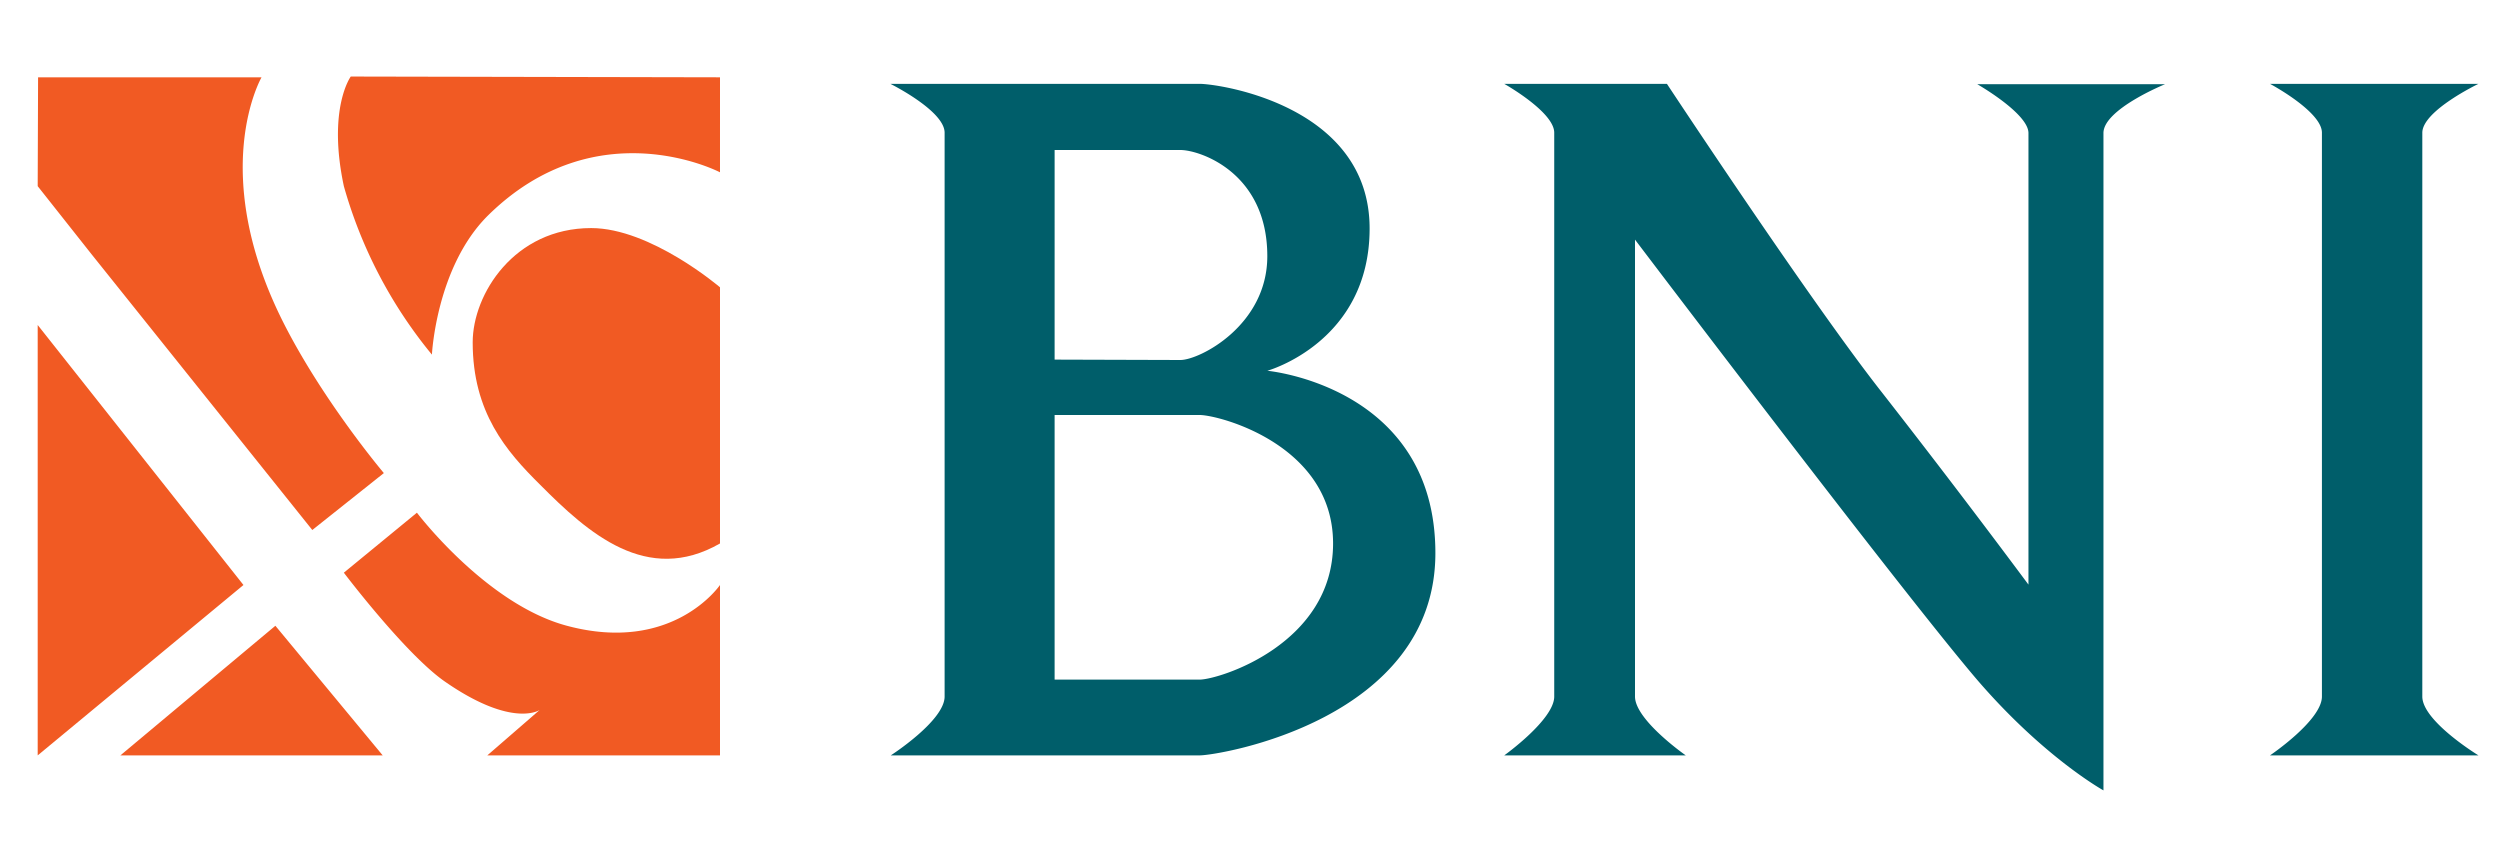 <svg xmlns="http://www.w3.org/2000/svg" width="65" height="22" fill="none"><path fill="#F15A23" fill-rule="evenodd" d="m.98 8.45 5.35 6.76-5.35 4.43zm2.15 11.19 4.03-3.37 2.79 3.37zM.98 4.84l1.4 1.77 5.74 7.17 1.86-1.48S8.44 10.48 7.4 8.45c-2.03-3.97-.6-6.44-.6-6.44H.99zm7.96 10.05 1.9-1.56s1.8 2.38 3.9 2.94c2.76.74 3.98-1.06 3.98-1.06v4.43h-6.05l1.36-1.18s-.7.48-2.45-.73c-1.02-.7-2.64-2.84-2.64-2.84m.18-12.9s-.61.83-.18 2.85a12 12 0 0 0 2.29 4.38s.11-2.26 1.44-3.6c2.84-2.82 6.05-1.14 6.05-1.14V2.01z" clip-rule="evenodd"/><path fill="#F15A23" fill-rule="evenodd" d="M18.72 7.47s-1.8-1.54-3.35-1.54c-2 0-3.08 1.72-3.08 2.97 0 1.82.87 2.83 1.75 3.7 1.25 1.26 2.78 2.62 4.68 1.53z" clip-rule="evenodd"/><path fill="#005E6A" fill-rule="evenodd" d="M39.11 2.18h4.23s3.74 5.67 5.58 8.01a272 272 0 0 1 3.82 5.01V3.46c0-.51-1.33-1.27-1.33-1.27h4.88s-1.6.65-1.6 1.27v17.09s-1.54-.85-3.28-2.87c-1.95-2.28-8.9-11.45-8.9-11.45v11.88c0 .61 1.32 1.53 1.32 1.53h-4.72s1.3-.93 1.3-1.53V3.45c0-.54-1.3-1.27-1.3-1.27m19.9 0h5.43s-1.46.7-1.46 1.27v14.66c0 .64 1.46 1.53 1.46 1.53h-5.42s1.35-.91 1.35-1.53V3.45c0-.55-1.35-1.27-1.35-1.27m-35.87 0s1.41.7 1.41 1.27v14.66c0 .63-1.4 1.53-1.4 1.53h8.03c.5 0 6.13-.92 6.13-5.26s-4.37-4.74-4.37-4.74 2.66-.74 2.66-3.7c0-3.2-3.92-3.76-4.42-3.76zm4.27 7.17V3.9h3.27c.5 0 2.26.58 2.26 2.76 0 1.8-1.76 2.7-2.26 2.7zm0 1.44h3.77c.5 0 3.47.77 3.47 3.34 0 2.62-2.97 3.54-3.47 3.54h-3.77z" clip-rule="evenodd"/></svg>